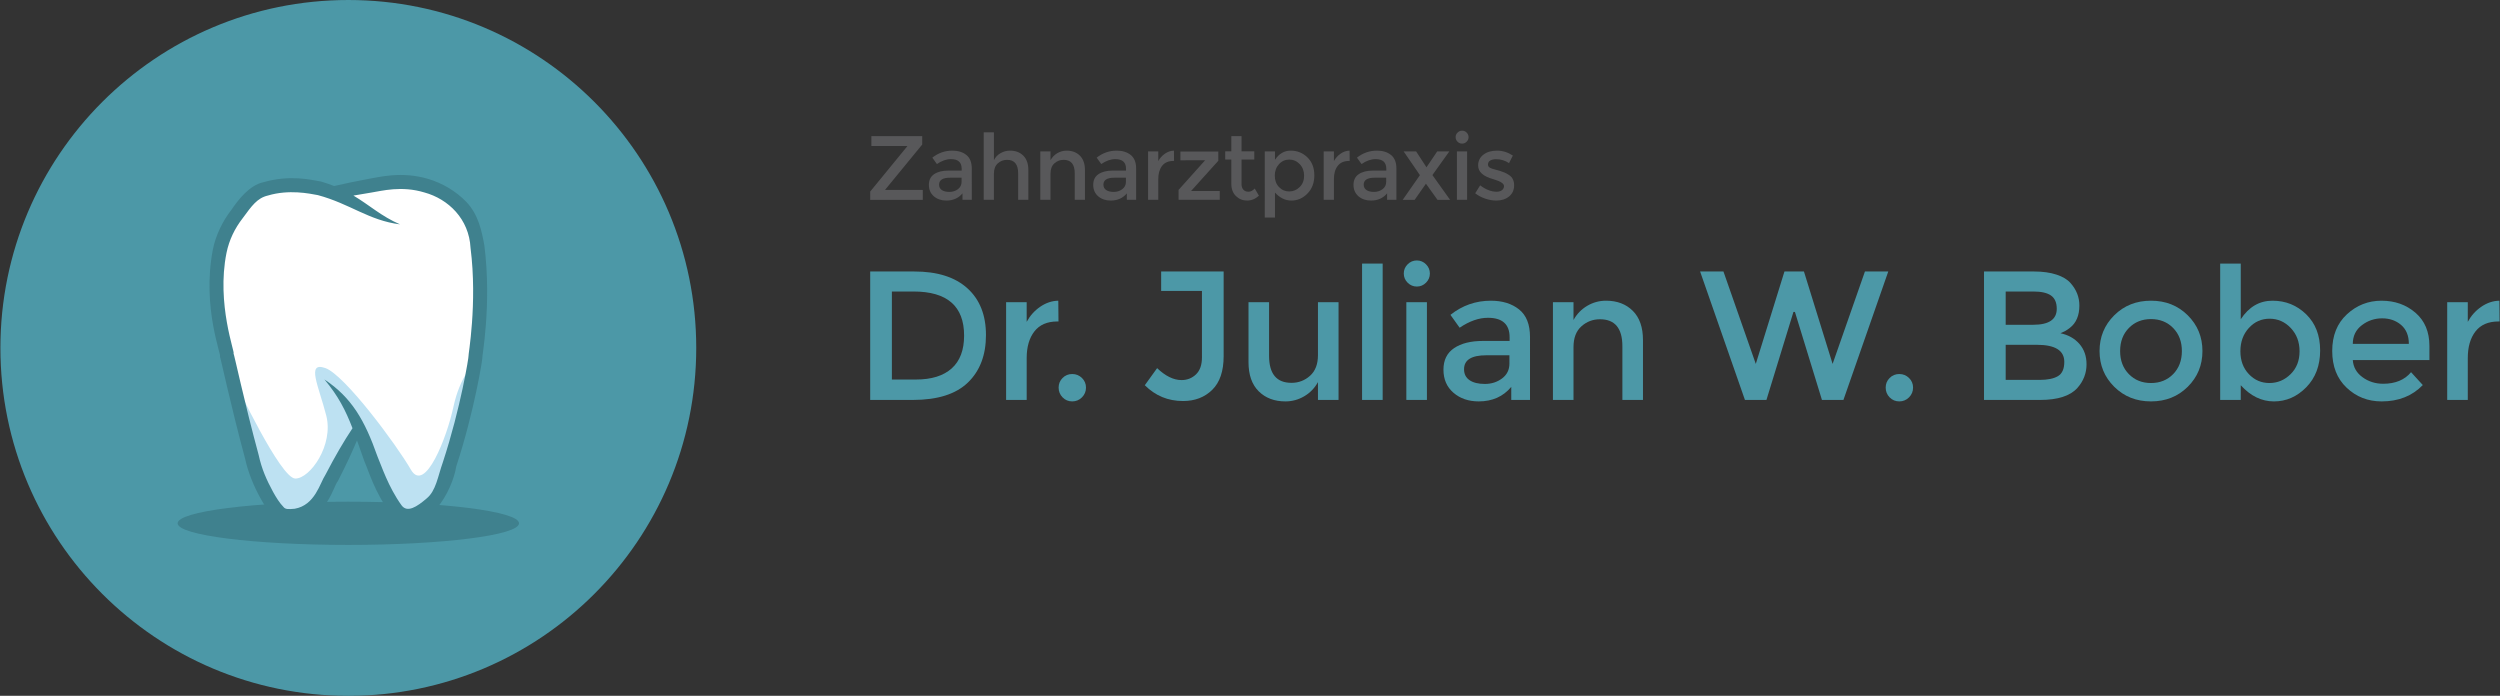 <?xml version="1.0" encoding="utf-8"?>
<!-- Generator: Adobe Illustrator 14.0.0, SVG Export Plug-In . SVG Version: 6.00 Build 43363)  -->
<!DOCTYPE svg PUBLIC "-//W3C//DTD SVG 1.1//EN" "http://www.w3.org/Graphics/SVG/1.1/DTD/svg11.dtd">
<svg xmlns="http://www.w3.org/2000/svg" version="1.1" width="600" height="167"><rect width="100%" height="100%" fill="#333333" stroke="none"/><svg xmlns:xlink="http://www.w3.org/1999/xlink" version="1.1" id="Ebene_1" x="0" y="0" width="600" height="167" viewBox="0 0 514.057 143.126" enable-background="new 0 0 514.057 143.126" xml:space="preserve">
<g>
	<g>
		<circle fill="#4C98A7" cx="71.563" cy="71.564" r="71.563"/>
		<g>
			<ellipse fill="#3F818E" cx="71.563" cy="107.639" rx="35.112" ry="4.446"/>
			<g>
				<path fill="#FFFFFF" d="M94.722,42.393c-4.14-4.061-9.902-5.74-15.946-4.676c-2.589,0.456-6.533,1.147-10.358,1.858      c-0.017-0.007-0.029-0.012-0.048-0.02c-0.568-0.215-1.092-0.396-1.553-0.534c-4.598-1.379-13.305-1.668-16.098,2.299      s-5.292,5.751-6.21,14.028c-0.919,8.282,3.219,21.698,3.679,24.417c0.461,2.721,4.371,17.213,4.371,17.213      s3.45,8.968,6.21,9.197c2.76,0.23,5.979-0.994,7.819-4.75c1.172-2.391,4.543-8.873,7.078-13.689      c1.251,2.789,2.084,5.458,2.889,7.477c1.761,4.447,4.445,10.71,6.743,10.989c2.302,0.28,6.749-2.862,7.668-6.083      c0.921-3.218,5.979-17.323,7.206-30.28C99.397,56.883,98.861,46.457,94.722,42.393z"/>
			</g>
			<path fill="#BDE1F2" d="M48.375,78.757c0,0,9.235,19.677,12.286,19.677c3.049,0,7.92-6.885,6.363-12.955     c-1.558-6.072-4.172-11.154-0.194-9.774c3.977,1.381,14.684,15.829,17.595,20.888c2.914,5.061,7.429-6.716,8.739-12.84     c1.396-6.507,4.29-9.014,4.29-9.014l-2.56,13.737l-4.187,13.104l-3.89,3.709l-4.195,0.932l-2.104-3.254l-2.668-5.541l-1.969-5.1     l-2.32-3.639l-4.2,8.063l-3.306,6.216l-4.071,2.919l-2.819,0.29l-3.156-2.98l-3.378-7.434l-1.752-6.619L48.375,78.757z"/>
			<path fill="#3F818E" d="M99.55,50.521c-0.546-3.015-1.218-6.347-3.701-8.981c-2.253-2.328-5.053-3.893-7.785-4.716     c-5.559-1.693-10.344-0.34-12.309-0.037c-2.702,0.513-4.998,0.979-7.111,1.475c-0.826-0.325-1.715-0.636-2.694-0.922     c-2.141-0.376-6.423-1.42-11.815,0.129c-2.923,0.616-5.225,3.641-6.61,5.674c-1.801,2.286-3.257,5.296-3.83,8.203     c-2.3,11.964,1.936,21.996,1.455,21.99c0.086-0.043,2.208,10.016,5.181,21.002c0.572,2.719,1.84,5.816,3.219,8.24     c0.723,1.287,1.467,2.543,2.603,3.717c0.543,0.54,1.493,1.266,2.638,1.325c0.776,0.05,1.532-0.011,2.27-0.134     c6.429-1.482,7.322-7.325,8.35-8.523c1.662-3.24,2.879-5.857,3.939-8.37c0.473,1.314,0.964,2.73,1.521,4.3     c0.913,2.051,2.022,6.149,5.444,10.936c7.652,5.475,12.757-5.33,13.448-9.884c3.744-11.395,5.451-22.306,5.363-22.317     C98.994,73.592,101.091,62.796,99.55,50.521z M96.285,73.222c0.086-0.001-1.571,10.579-5.278,21.859     c-1.05,2.96-1.405,5.863-3.33,7.44c-2.014,1.732-3.982,2.997-5.152,1.439c-2.756-3.818-4.166-8.218-4.972-10.088     c-2.608-7.406-5.287-12.094-10.914-15.831c2.849,3.397,4.345,6.324,5.782,10.039c-1.816,2.739-3.503,5.612-5.564,9.573     c-1.146,1.711-2.113,6.256-6.326,6.992c-1.315,0.113-1.93,0.154-2.343-0.408c-0.746-0.76-1.465-1.896-2.104-3.056     c-1.358-2.497-2.351-4.757-2.963-7.588c-2.942-10.847-5.079-20.914-5.175-20.914c0.428,0.091-3.574-10.133-1.435-20.692     c0.551-2.647,1.665-4.958,3.326-7.109c1.838-2.497,2.96-4.145,5.179-4.658c4.327-1.294,8.508-0.417,10.282-0.087     c6.657,1.795,10.467,5.21,16.901,6.017c-3.875-1.674-6.213-3.916-9.586-5.923c1.144-0.176,2.344-0.375,3.642-0.615     c2.194-0.347,6.238-1.459,10.961-0.024c4.917,1.349,9.181,5.446,9.483,11.403C98.162,62.445,96.163,73.328,96.285,73.222z"/>
		</g>
	</g>
	<g>
		<path fill="#58585A" d="M186.534,30.029h-7.383v-2.024h10.456v1.724l-7.608,9.276v0.057h7.722v2.042h-10.813v-1.704l7.626-9.315    V30.029z"/>
		<path fill="#58585A" d="M199.801,41.103h-1.911v-1.33c-0.824,0.988-1.93,1.48-3.317,1.48c-1.037,0-1.895-0.293-2.576-0.88    c-0.682-0.587-1.02-1.372-1.02-2.353c0-0.98,0.36-1.713,1.086-2.201c0.724-0.487,1.705-0.731,2.941-0.731h2.718v-0.374    c0-1.325-0.737-1.986-2.212-1.986c-0.926,0-1.887,0.336-2.888,1.012l-0.936-1.313c1.211-0.961,2.587-1.443,4.124-1.443    c1.174,0,2.132,0.297,2.876,0.89c0.743,0.594,1.114,1.527,1.114,2.801V41.103z M197.702,37.393V36.55h-2.361    c-1.51,0-2.265,0.475-2.265,1.425c0,0.487,0.185,0.858,0.56,1.114c0.376,0.257,0.897,0.385,1.565,0.385s1.254-0.188,1.752-0.562    C197.452,38.536,197.702,38.031,197.702,37.393z"/>
		<path fill="#58585A" d="M204.354,35.706v5.397h-2.099V27.217h2.099v5.734c0.3-0.612,0.753-1.093,1.36-1.442    c0.604-0.35,1.256-0.525,1.958-0.525c1.124,0,2.032,0.345,2.727,1.031c0.692,0.687,1.04,1.68,1.04,2.979v6.108h-2.1v-5.471    c0-1.836-0.761-2.755-2.286-2.755c-0.725,0-1.355,0.241-1.893,0.722C204.622,34.079,204.354,34.783,204.354,35.706z"/>
		<path fill="#58585A" d="M215.993,35.706v5.397h-2.099v-9.968h2.099v1.817c0.337-0.612,0.803-1.093,1.396-1.442    c0.594-0.35,1.233-0.525,1.92-0.525c1.125,0,2.035,0.345,2.727,1.031c0.694,0.687,1.041,1.68,1.041,2.979v6.108h-2.1v-5.471    c0-1.836-0.762-2.755-2.285-2.755c-0.725,0-1.356,0.241-1.893,0.722C216.261,34.079,215.993,34.783,215.993,35.706z"/>
		<path fill="#58585A" d="M233.607,41.103h-1.912v-1.33c-0.824,0.988-1.93,1.48-3.316,1.48c-1.036,0-1.896-0.293-2.576-0.88    c-0.681-0.587-1.021-1.372-1.021-2.353c0-0.98,0.362-1.713,1.086-2.201c0.726-0.487,1.705-0.731,2.942-0.731h2.718v-0.374    c0-1.325-0.738-1.986-2.211-1.986c-0.925,0-1.888,0.336-2.886,1.012l-0.937-1.313c1.211-0.961,2.585-1.443,4.12-1.443    c1.175,0,2.135,0.297,2.878,0.89c0.743,0.594,1.115,1.527,1.115,2.801V41.103z M231.508,37.393V36.55h-2.36    c-1.514,0-2.27,0.475-2.27,1.425c0,0.487,0.189,0.858,0.563,1.114c0.374,0.257,0.896,0.385,1.565,0.385    c0.668,0,1.251-0.188,1.751-0.562C231.257,38.536,231.508,38.031,231.508,37.393z"/>
		<path fill="#58585A" d="M241.291,33.102c-1.038,0-1.818,0.337-2.343,1.012c-0.524,0.674-0.787,1.581-0.787,2.718v4.271h-2.098    v-9.968h2.098v2.004c0.339-0.624,0.796-1.135,1.379-1.536c0.579-0.4,1.195-0.606,1.845-0.619l0.019,2.118    C241.366,33.102,241.328,33.102,241.291,33.102z"/>
		<path fill="#58585A" d="M242.714,32.971v-1.799h7.796v1.893l-5.604,6.222h5.901v1.817h-8.47v-2.042l5.455-6.09H242.714z"/>
		<path fill="#58585A" d="M255.287,32.821v5.059c0,0.475,0.124,0.853,0.374,1.134c0.251,0.281,0.602,0.421,1.05,0.421    c0.451,0,0.881-0.218,1.293-0.656l0.864,1.48c-0.738,0.663-1.553,0.993-2.447,0.993c-0.894,0-1.655-0.31-2.285-0.928    c-0.632-0.618-0.947-1.453-0.947-2.502v-5.003h-1.255v-1.686h1.255v-3.13h2.099v3.13h2.625v1.686H255.287z"/>
		<path fill="#58585A" d="M265.406,30.984c1.338,0,2.479,0.462,3.431,1.387c0.95,0.924,1.424,2.155,1.424,3.692    c0,1.536-0.471,2.786-1.413,3.748c-0.945,0.962-2.044,1.443-3.301,1.443c-1.254,0-2.383-0.549-3.382-1.649v5.136h-2.099V31.135    h2.099v1.742C262.991,31.615,264.071,30.984,265.406,30.984z M262.127,36.138c0,0.95,0.287,1.728,0.863,2.333    c0.574,0.607,1.273,0.909,2.099,0.909c0.823,0,1.541-0.299,2.152-0.899c0.613-0.6,0.92-1.377,0.92-2.333    c0-0.957-0.301-1.749-0.899-2.38c-0.6-0.63-1.319-0.946-2.154-0.946c-0.838,0-1.543,0.315-2.117,0.946    C262.415,34.398,262.127,35.188,262.127,36.138z"/>
		<path fill="#58585A" d="M277.417,33.102c-1.038,0-1.818,0.337-2.343,1.012c-0.524,0.674-0.786,1.581-0.786,2.718v4.271h-2.1    v-9.968h2.1v2.004c0.338-0.624,0.797-1.135,1.378-1.536c0.58-0.4,1.195-0.606,1.845-0.619l0.02,2.118    C277.493,33.102,277.458,33.102,277.417,33.102z"/>
		<path fill="#58585A" d="M287.144,41.103h-1.913v-1.33c-0.823,0.988-1.93,1.48-3.315,1.48c-1.036,0-1.896-0.293-2.576-0.88    c-0.68-0.587-1.021-1.372-1.021-2.353c0-0.98,0.361-1.713,1.086-2.201c0.726-0.487,1.705-0.731,2.941-0.731h2.719v-0.374    c0-1.325-0.738-1.986-2.212-1.986c-0.924,0-1.886,0.336-2.885,1.012l-0.938-1.313c1.212-0.961,2.586-1.443,4.122-1.443    c1.174,0,2.135,0.297,2.877,0.89c0.743,0.594,1.115,1.527,1.115,2.801V41.103z M285.045,37.393V36.55h-2.36    c-1.514,0-2.27,0.475-2.27,1.425c0,0.487,0.189,0.858,0.563,1.114c0.375,0.257,0.897,0.385,1.566,0.385    c0.667,0,1.251-0.188,1.751-0.562C284.795,38.536,285.045,38.031,285.045,37.393z"/>
		<path fill="#58585A" d="M291.191,31.135l2.137,3.279l2.212-3.279h2.493l-3.487,4.872l3.637,5.097h-2.587l-2.379-3.316    l-2.323,3.316h-2.456l3.541-5.077l-3.353-4.891H291.191z"/>
		<path fill="#58585A" d="M299.718,29.148c-0.263-0.264-0.395-0.575-0.395-0.937s0.132-0.675,0.395-0.938    c0.262-0.262,0.574-0.394,0.937-0.394c0.36,0,0.675,0.131,0.938,0.394c0.262,0.262,0.394,0.575,0.394,0.938    s-0.132,0.673-0.394,0.937c-0.263,0.262-0.577,0.393-0.938,0.393C300.292,29.542,299.98,29.411,299.718,29.148z M301.684,41.103    h-2.097v-9.968h2.097V41.103z"/>
		<path fill="#58585A" d="M311.356,38.123c0,0.951-0.346,1.709-1.031,2.277c-0.687,0.569-1.568,0.853-2.642,0.853    c-0.727,0-1.479-0.131-2.259-0.394c-0.78-0.263-1.471-0.631-2.071-1.105l1.012-1.632c1.162,0.875,2.287,1.313,3.373,1.313    c0.477,0,0.852-0.109,1.125-0.327c0.274-0.219,0.412-0.497,0.412-0.834c0-0.5-0.662-0.95-1.985-1.349    c-0.101-0.038-0.177-0.063-0.226-0.076c-2.074-0.563-3.11-1.5-3.11-2.811c0-0.924,0.358-1.664,1.078-2.22    c0.718-0.556,1.65-0.835,2.801-0.835c1.149,0,2.236,0.338,3.261,1.012l-0.787,1.556c-0.813-0.538-1.693-0.807-2.644-0.807    c-0.498,0-0.905,0.091-1.218,0.271c-0.311,0.182-0.467,0.455-0.467,0.817c0,0.325,0.162,0.562,0.486,0.711    c0.224,0.113,0.54,0.219,0.947,0.319c0.405,0.101,0.764,0.199,1.076,0.3c0.312,0.1,0.616,0.212,0.91,0.337    c0.292,0.125,0.607,0.299,0.945,0.525C311.017,36.476,311.356,37.174,311.356,38.123z"/>
	</g>
	<g>
		<path fill="#4C98A7" d="M198.902,59.3c2.546,2.306,3.818,5.512,3.818,9.619c0,4.108-1.236,7.359-3.705,9.752    c-2.47,2.395-6.249,3.592-11.339,3.592h-8.769v-26.42h9.07C192.716,55.842,196.357,56.993,198.902,59.3z M198.222,69.032    c0-6.047-3.465-9.071-10.396-9.071h-4.459v18.105h4.951c3.199,0,5.651-0.764,7.352-2.287    C197.372,74.255,198.222,72.006,198.222,69.032z"/>
		<path fill="#4C98A7" d="M217.408,66.122c-2.092,0-3.668,0.681-4.724,2.041c-1.06,1.361-1.59,3.187-1.59,5.481v8.618h-4.232V62.154    h4.232v4.044c0.682-1.26,1.608-2.292,2.779-3.1c1.172-0.805,2.412-1.221,3.724-1.246l0.038,4.271    C217.558,66.122,217.483,66.122,217.408,66.122z"/>
		<path fill="#4C98A7" d="M218.477,81.733c-0.543-0.554-0.813-1.223-0.813-2.004c0-0.779,0.271-1.441,0.813-1.984    c0.541-0.541,1.202-0.813,1.984-0.813c0.78,0,1.448,0.271,2.003,0.813c0.554,0.543,0.831,1.205,0.831,1.984    c0,0.781-0.277,1.45-0.831,2.004c-0.555,0.555-1.223,0.832-2.003,0.832C219.679,82.565,219.018,82.288,218.477,81.733z"/>
		<path fill="#4C98A7" d="M238.754,59.847v-4.005h12.853v17.422c0,3.076-0.783,5.383-2.344,6.918    c-1.564,1.538-3.566,2.306-6.01,2.306c-3.075,0-5.696-1.083-7.862-3.249l2.532-3.517c1.713,1.64,3.388,2.457,5.028,2.457    c1.156,0,2.146-0.39,2.966-1.171s1.229-1.953,1.229-3.516V59.847H238.754z"/>
		<path fill="#4C98A7" d="M271.007,73.04V62.154h4.233v20.108h-4.233v-3.667c-0.682,1.235-1.619,2.206-2.817,2.91    c-1.197,0.704-2.489,1.06-3.874,1.06c-2.268,0-4.101-0.693-5.498-2.08c-1.399-1.385-2.098-3.389-2.098-6.01V62.154h4.232v11.037    c0,3.703,1.535,5.556,4.611,5.556c1.46,0,2.733-0.484,3.818-1.456C270.465,76.321,271.007,74.903,271.007,73.04z"/>
		<path fill="#4C98A7" d="M284.316,82.262h-4.234V54.216h4.234V82.262z"/>
		<path fill="#4C98A7" d="M289.451,58.147c-0.528-0.529-0.792-1.16-0.792-1.891c0-0.73,0.264-1.36,0.792-1.89    c0.531-0.53,1.16-0.794,1.893-0.794c0.728,0,1.358,0.264,1.888,0.794c0.53,0.529,0.795,1.159,0.795,1.89    c0,0.731-0.265,1.361-0.795,1.891c-0.529,0.528-1.16,0.794-1.888,0.794C290.611,58.941,289.982,58.676,289.451,58.147z     M293.42,82.262h-4.233V62.154h4.233V82.262z"/>
		<path fill="#4C98A7" d="M314.623,82.262h-3.854v-2.685c-1.663,1.991-3.894,2.987-6.692,2.987c-2.091,0-3.824-0.594-5.195-1.777    c-1.374-1.186-2.061-2.765-2.061-4.744c0-1.979,0.731-3.458,2.192-4.441c1.462-0.983,3.439-1.475,5.936-1.475h5.479v-0.754    c0-2.671-1.486-4.007-4.461-4.007c-1.863,0-3.804,0.68-5.819,2.042l-1.89-2.647c2.443-1.94,5.215-2.909,8.314-2.909    c2.369,0,4.302,0.597,5.802,1.794c1.5,1.198,2.248,3.082,2.248,5.651V82.262z M310.39,74.777v-1.7h-4.762    c-3.05,0-4.572,0.959-4.572,2.873c0,0.982,0.376,1.732,1.134,2.248c0.755,0.518,1.807,0.774,3.155,0.774    c1.348,0,2.525-0.377,3.533-1.134C309.886,77.083,310.39,76.063,310.39,74.777z"/>
		<path fill="#4C98A7" d="M323.571,71.375v10.887h-4.233V62.154h4.233v3.666c0.682-1.234,1.619-2.204,2.815-2.91    s2.488-1.059,3.875-1.059c2.267,0,4.102,0.692,5.499,2.079c1.398,1.386,2.098,3.389,2.098,6.01v12.322h-4.233V71.225    c0-3.705-1.537-5.557-4.612-5.557c-1.462,0-2.733,0.485-3.817,1.455C324.113,68.095,323.571,69.512,323.571,71.375z"/>
		<path fill="#4C98A7" d="M361.065,74.853l5.897-19.011h4.006l5.896,19.011l6.652-19.011h4.8l-9.224,26.42h-4.42l-5.558-18.105    h-0.303l-5.556,18.105h-4.424l-9.221-26.42h4.8L361.065,74.853z"/>
		<path fill="#4C98A7" d="M388.595,81.733c-0.542-0.554-0.812-1.223-0.812-2.004c0-0.779,0.27-1.441,0.812-1.984    c0.542-0.541,1.204-0.813,1.985-0.813c0.779,0,1.448,0.271,2.003,0.813c0.554,0.543,0.831,1.205,0.831,1.984    c0,0.781-0.277,1.45-0.831,2.004c-0.555,0.555-1.224,0.832-2.003,0.832C389.799,82.565,389.137,82.288,388.595,81.733z"/>
		<path fill="#4C98A7" d="M419.569,82.262h-11.563v-26.42h10.279c1.79,0,3.333,0.213,4.629,0.642    c1.299,0.429,2.262,1.009,2.893,1.739c1.211,1.361,1.816,2.898,1.816,4.612c0,2.066-0.656,3.604-1.967,4.611    c-0.48,0.354-0.807,0.572-0.982,0.662c-0.176,0.087-0.492,0.233-0.947,0.434c1.639,0.354,2.945,1.091,3.914,2.211    s1.455,2.512,1.455,4.176c0,1.84-0.631,3.465-1.891,4.877C425.719,81.444,423.174,82.262,419.569,82.262z M412.465,66.803h5.668    c3.226,0,4.837-1.095,4.837-3.289c0-1.26-0.389-2.167-1.171-2.721c-0.78-0.553-1.989-0.832-3.628-0.832h-5.706V66.803z     M412.465,78.141h6.99c1.638,0,2.892-0.258,3.761-0.774c0.869-0.516,1.305-1.493,1.305-2.93c0-2.344-1.879-3.515-5.631-3.515    h-6.425V78.141z"/>
		<path fill="#4C98A7" d="M449.914,79.559c-2.018,2.002-4.535,3.006-7.561,3.006c-3.021,0-5.543-1.004-7.559-3.006    c-2.016-2.004-3.023-4.453-3.023-7.352s1.008-5.348,3.023-7.352c2.016-2.004,4.537-3.004,7.559-3.004c3.025,0,5.543,1,7.561,3.004    c2.016,2.003,3.023,4.453,3.023,7.352S451.93,77.555,449.914,79.559z M437.801,76.952c1.195,1.223,2.715,1.833,4.553,1.833    s3.357-0.61,4.557-1.833c1.195-1.223,1.795-2.804,1.795-4.744c0-1.94-0.6-3.521-1.795-4.744c-1.199-1.22-2.719-1.833-4.557-1.833    s-3.357,0.613-4.553,1.833c-1.197,1.223-1.797,2.804-1.797,4.744C436.004,74.148,436.604,75.729,437.801,76.952z"/>
		<path fill="#4C98A7" d="M467.357,61.852c2.695,0,5,0.933,6.918,2.797c1.914,1.864,2.871,4.346,2.871,7.445    c0,3.1-0.953,5.62-2.855,7.562c-1.9,1.939-4.119,2.91-6.648,2.91c-2.535,0-4.809-1.109-6.826-3.326v3.023h-4.232V54.216h4.232    v11.453C462.48,63.123,464.66,61.852,467.357,61.852z M460.742,72.245c0,1.916,0.58,3.484,1.738,4.707    c1.16,1.223,2.57,1.833,4.232,1.833c1.664,0,3.113-0.605,4.348-1.814c1.234-1.21,1.854-2.779,1.854-4.707    c0-1.927-0.607-3.526-1.814-4.8c-1.209-1.272-2.66-1.908-4.348-1.908c-1.689,0-3.111,0.636-4.271,1.908    C461.322,68.737,460.742,70.33,460.742,72.245z"/>
		<path fill="#4C98A7" d="M499.625,74.06h-15.762c0.1,1.462,0.77,2.64,2.004,3.532c1.232,0.896,2.646,1.344,4.234,1.344    c2.518,0,4.434-0.795,5.744-2.381l2.418,2.645c-2.166,2.244-4.988,3.365-8.467,3.365c-2.822,0-5.221-0.939-7.201-2.816    c-1.979-1.877-2.965-4.396-2.965-7.56c0-3.162,1.006-5.676,3.023-7.54c2.016-1.864,4.391-2.797,7.123-2.797    c2.734,0,5.059,0.824,6.977,2.475c1.912,1.65,2.871,3.927,2.871,6.824V74.06z M483.863,70.733h11.529    c0-1.687-0.531-2.985-1.588-3.893c-1.059-0.907-2.361-1.361-3.91-1.361c-1.553,0-2.945,0.473-4.178,1.417    C484.482,67.842,483.863,69.122,483.863,70.733z"/>
		<path fill="#4C98A7" d="M513.828,66.122c-2.092,0-3.666,0.681-4.725,2.041c-1.059,1.361-1.588,3.187-1.588,5.481v8.618h-4.232    V62.154h4.232v4.044c0.682-1.26,1.607-2.292,2.779-3.1c1.17-0.805,2.412-1.221,3.723-1.246l0.039,4.271    C513.979,66.122,513.904,66.122,513.828,66.122z"/>
	</g>
</g>
</svg></svg>
